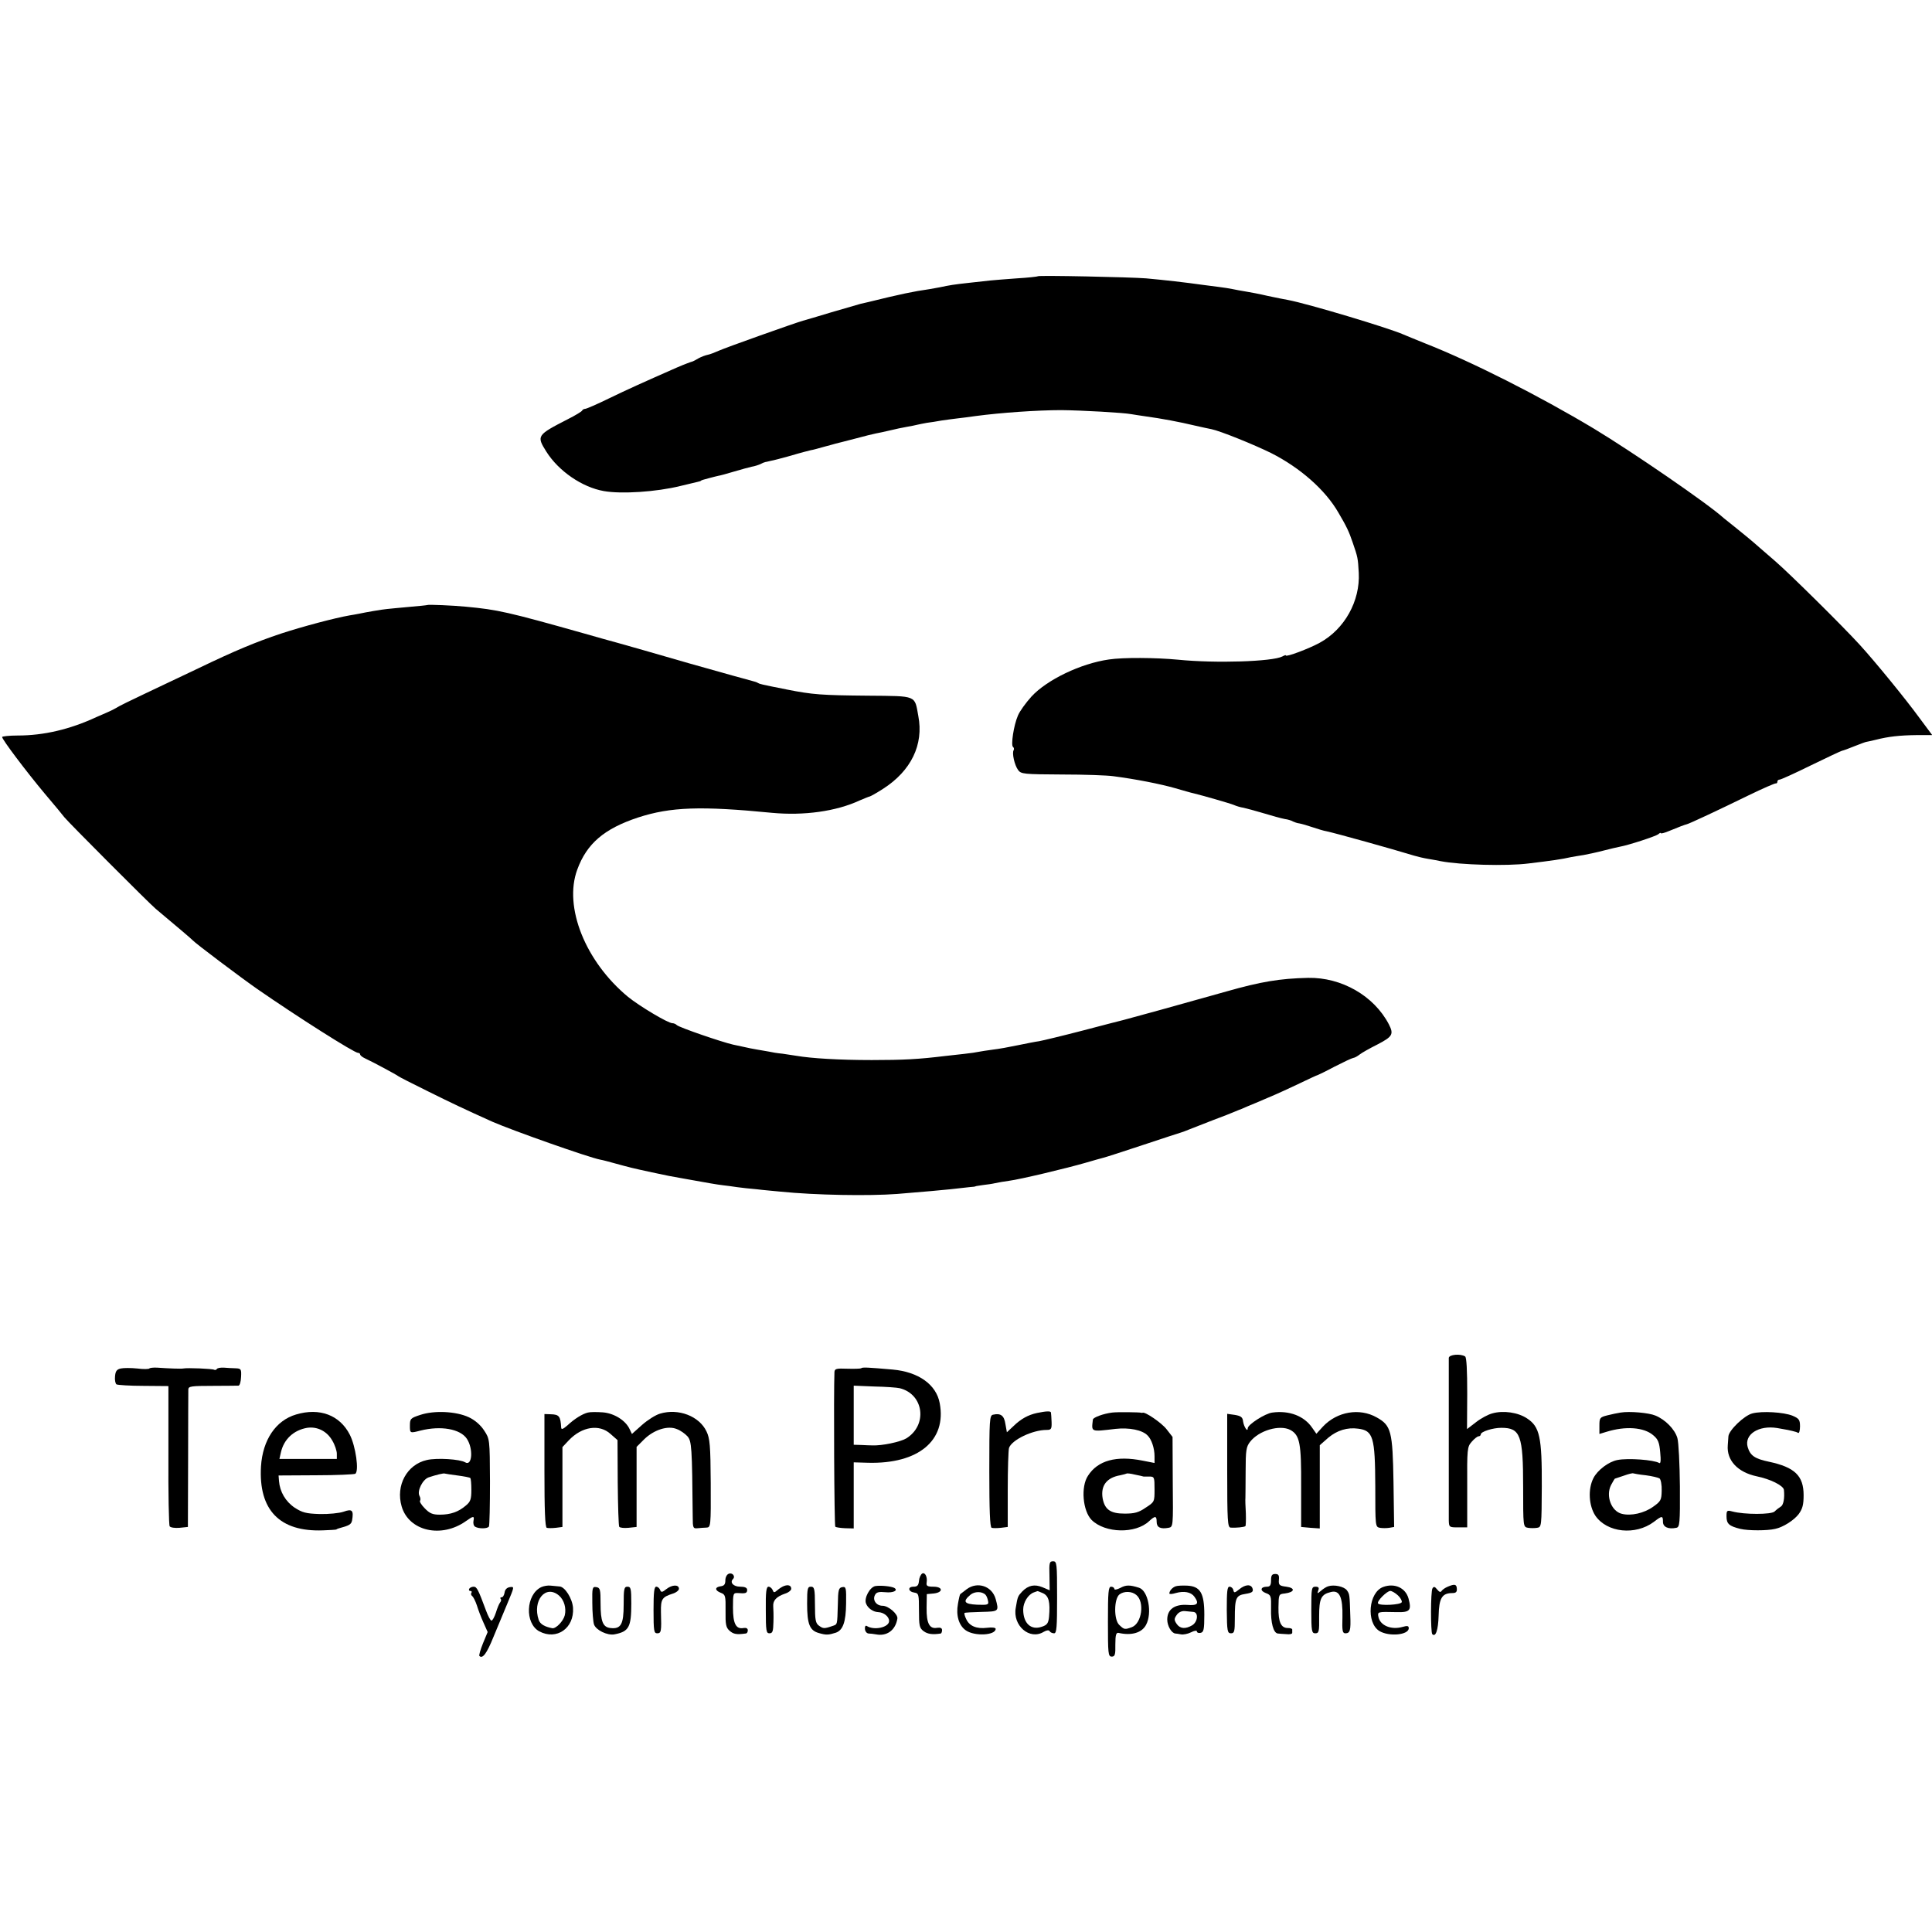 <?xml version="1.0" standalone="no"?>
<!DOCTYPE svg PUBLIC "-//W3C//DTD SVG 20010904//EN"
 "http://www.w3.org/TR/2001/REC-SVG-20010904/DTD/svg10.dtd">
<svg version="1.0" xmlns="http://www.w3.org/2000/svg"
 width="912pt" height="912pt" viewBox="0 0 912 912"
 preserveAspectRatio="xMidYMid meet">
<g transform="translate(0,912) scale(0.1,-0.1)"
fill="#000000" stroke="none">
<path d="M4899 7816 c-2 -2 -47 -7 -99 -10 -52 -4 -108 -8 -125 -10 -16 -2
-61 -7 -100 -11 -73 -8 -91 -11 -138 -21 -16 -3 -38 -7 -50 -9 -72 -10 -139
-24 -289 -61 -10 -2 -26 -6 -35 -8 -10 -3 -72 -21 -138 -40 -66 -20 -127 -38
-135 -40 -36 -10 -368 -128 -398 -142 -18 -8 -41 -17 -52 -19 -10 -2 -29 -9
-42 -16 -13 -8 -25 -14 -28 -15 -8 -2 -43 -15 -75 -29 -168 -74 -230 -102
-319 -145 -57 -28 -108 -50 -114 -50 -6 0 -12 -4 -14 -8 -1 -4 -32 -23 -68
-41 -146 -75 -148 -78 -101 -153 58 -92 169 -168 271 -186 83 -15 249 -4 362
24 93 22 93 22 96 24 1 2 5 3 10 5 4 1 19 5 33 9 14 4 32 8 40 10 8 1 41 10
74 20 33 10 71 20 84 23 13 2 31 8 40 12 9 5 19 9 24 10 4 1 8 1 10 2 1 0 9 2
17 4 8 1 50 12 93 24 43 13 86 24 95 26 9 1 37 9 62 16 25 7 50 13 55 15 6 1
46 12 90 23 44 12 89 23 100 25 11 2 40 8 65 14 25 6 61 14 80 17 19 3 42 8
50 10 8 2 29 6 45 9 17 2 48 7 70 11 22 3 56 8 75 10 19 2 58 7 85 11 120 16
293 28 405 28 98 -1 293 -12 330 -19 13 -2 42 -7 65 -10 80 -11 160 -26 240
-45 28 -6 61 -14 74 -16 40 -8 199 -72 282 -113 136 -69 255 -173 317 -281 39
-66 50 -90 67 -140 25 -72 25 -75 29 -144 7 -133 -67 -266 -184 -330 -51 -28
-160 -69 -160 -60 0 3 -8 0 -17 -5 -47 -24 -313 -33 -493 -15 -105 10 -259 11
-325 1 -134 -19 -293 -96 -366 -175 -27 -30 -56 -70 -64 -90 -20 -46 -34 -141
-23 -148 4 -3 6 -9 3 -15 -9 -13 4 -71 21 -94 14 -19 27 -20 207 -21 106 0
215 -4 242 -8 108 -14 223 -37 290 -56 39 -11 79 -23 90 -25 41 -10 171 -47
190 -55 11 -5 31 -11 45 -13 14 -3 57 -15 95 -26 39 -12 83 -24 99 -27 16 -2
34 -8 40 -12 6 -3 20 -8 30 -9 11 -2 39 -10 62 -18 24 -8 53 -17 66 -19 46
-10 305 -82 413 -115 17 -5 46 -12 65 -15 19 -3 46 -8 60 -11 92 -18 312 -24
415 -11 108 13 158 20 201 30 12 2 39 7 60 10 21 4 64 13 94 21 31 8 65 16 76
18 40 7 169 49 182 59 6 6 12 8 12 5 0 -3 17 1 38 10 46 19 75 30 84 32 11 2
154 69 293 137 66 32 123 57 128 56 4 -1 7 3 7 8 0 6 5 10 11 10 6 0 72 30
147 67 76 37 142 68 147 69 6 1 33 11 60 22 28 11 52 20 55 20 3 0 23 5 45 10
59 15 111 21 193 22 l73 0 -61 82 c-65 89 -207 263 -280 343 -79 87 -333 338
-399 395 -35 30 -69 60 -75 65 -30 27 -86 73 -120 100 -21 17 -44 35 -50 40
-72 66 -432 313 -611 421 -260 156 -576 316 -800 404 -44 18 -89 36 -100 41
-70 31 -450 145 -545 163 -14 2 -56 11 -95 19 -38 9 -86 18 -105 21 -19 3 -46
8 -60 11 -14 3 -45 8 -70 11 -25 3 -56 7 -70 9 -85 12 -182 23 -270 31 -76 6
-506 15 -511 10z"/>
<path d="M2017 6264 c-1 -1 -40 -5 -87 -9 -47 -4 -94 -9 -105 -10 -22 -2 -98
-15 -130 -22 -11 -2 -31 -6 -45 -8 -69 -12 -220 -52 -324 -86 -117 -39 -220
-82 -386 -162 -74 -35 -189 -90 -255 -121 -66 -31 -127 -61 -135 -67 -8 -5
-26 -14 -40 -20 -14 -6 -38 -17 -55 -24 -125 -58 -248 -87 -372 -87 -40 0 -73
-4 -73 -7 0 -12 114 -163 201 -267 46 -54 88 -105 93 -112 19 -24 400 -406
431 -432 110 -92 171 -144 175 -149 11 -13 226 -175 305 -230 186 -129 457
-301 475 -301 5 0 10 -3 10 -7 0 -5 10 -13 23 -19 37 -17 152 -79 157 -84 3
-3 66 -35 141 -72 119 -59 170 -83 303 -143 96 -42 456 -169 509 -179 12 -2
42 -10 67 -17 77 -21 80 -22 177 -43 69 -15 95 -20 153 -30 111 -20 156 -28
183 -31 18 -2 48 -6 67 -9 19 -3 61 -7 93 -10 31 -4 81 -8 110 -11 167 -17
419 -21 552 -11 156 13 191 16 250 22 33 4 74 8 90 10 17 1 30 3 30 4 0 1 16
3 35 6 19 2 46 6 58 9 13 3 43 8 65 11 54 7 271 59 361 85 38 11 76 22 85 24
9 2 93 29 186 60 94 31 175 58 180 59 6 2 24 8 40 15 17 7 66 26 110 43 44 16
91 35 105 41 14 6 27 11 30 12 3 1 16 7 30 13 14 5 57 24 95 40 39 16 106 47
150 68 44 21 82 39 85 39 3 1 39 18 80 40 41 21 81 40 88 41 8 1 21 9 30 16
10 8 47 29 85 48 71 37 77 48 53 95 -70 134 -223 222 -381 219 -134 -3 -223
-18 -385 -64 -198 -56 -466 -130 -487 -135 -10 -2 -97 -25 -193 -50 -96 -25
-188 -47 -205 -50 -16 -2 -61 -11 -100 -19 -38 -8 -92 -18 -120 -21 -27 -4
-57 -8 -65 -10 -8 -2 -40 -7 -70 -10 -30 -3 -71 -8 -90 -10 -123 -15 -194 -19
-345 -19 -153 0 -285 8 -355 20 -14 2 -44 7 -66 10 -23 2 -53 7 -65 10 -13 2
-39 7 -58 10 -18 3 -43 8 -55 11 -11 2 -37 8 -56 12 -53 12 -254 81 -265 92
-5 5 -14 9 -21 9 -21 0 -156 81 -209 124 -202 167 -305 425 -240 601 45 123
127 193 287 246 154 50 296 55 633 22 150 -14 302 7 412 58 24 10 45 19 48 19
3 0 32 16 63 36 133 85 193 209 167 344 -18 99 -4 94 -236 96 -221 2 -263 5
-384 29 -126 25 -128 26 -137 31 -4 3 -16 7 -25 9 -10 2 -145 40 -301 84 -155
45 -306 88 -335 96 -29 8 -99 27 -157 44 -365 103 -411 113 -560 127 -60 6
-179 11 -183 8z"/>
<path d="M6839 2710 c0 -20 0 -727 0 -767 1 -32 2 -33 44 -33 l43 0 0 189 c-1
182 0 191 21 215 12 14 27 26 33 26 5 0 10 4 10 9 0 13 57 31 97 31 90 0 103
-35 103 -279 0 -188 0 -189 23 -193 12 -2 31 -2 43 0 21 3 21 8 22 195 1 234
-10 282 -69 321 -43 29 -113 39 -165 24 -19 -5 -53 -23 -76 -41 l-43 -33 1
168 c0 109 -3 171 -10 175 -22 14 -76 9 -77 -7z"/>
<path d="M570 2660 c-19 -4 -25 -13 -27 -37 -2 -18 2 -35 7 -38 6 -3 63 -7
128 -7 l117 -1 0 -326 c-1 -179 2 -331 6 -336 4 -6 25 -9 47 -7 l39 4 1 316
c0 175 1 325 1 334 1 14 15 16 114 16 61 0 117 1 123 1 6 1 11 19 12 41 2 37
0 40 -26 41 -15 0 -40 2 -55 3 -16 1 -31 -2 -33 -6 -3 -5 -9 -6 -13 -4 -7 5
-128 10 -146 6 -10 -2 -67 0 -123 4 -18 1 -35 -1 -37 -4 -2 -3 -28 -4 -57 0
-30 3 -65 3 -78 0z"/>
<path d="M4065 2661 c-3 -2 -32 -3 -65 -2 -52 2 -60 0 -61 -16 -4 -97 -1 -725
4 -730 4 -3 25 -6 47 -7 l40 -1 0 156 0 156 68 -2 c237 -6 371 105 338 281
-16 88 -100 148 -222 159 -116 10 -144 12 -149 6z m182 -94 c114 -28 133 -174
31 -237 -29 -17 -115 -35 -160 -33 -10 0 -34 1 -53 2 l-35 1 0 139 0 140 98
-4 c53 -1 107 -5 119 -8z"/>
<path d="M1398 2443 c-96 -28 -158 -120 -166 -245 -12 -206 88 -310 293 -302
33 1 61 3 63 4 1 2 5 3 10 5 52 14 60 19 64 38 8 47 1 56 -40 41 -20 -7 -71
-12 -113 -11 -65 2 -82 7 -118 30 -43 29 -70 75 -74 126 l-2 26 176 1 c97 0
180 4 186 7 19 12 2 131 -26 185 -47 92 -142 128 -253 95z m171 -124 c12 -20
21 -48 21 -61 l0 -25 -135 0 -136 0 7 31 c14 62 60 105 124 116 48 7 94 -16
119 -61z"/>
<path d="M1984 2441 c-46 -15 -49 -18 -49 -51 0 -36 0 -36 50 -23 96 24 188 8
219 -39 31 -47 25 -131 -8 -111 -24 15 -133 22 -181 11 -94 -21 -148 -120
-119 -219 34 -117 188 -152 304 -69 35 25 40 25 35 0 -2 -11 1 -23 8 -27 17
-10 58 -10 65 1 3 6 5 101 5 212 -1 201 -1 201 -28 242 -17 26 -44 49 -72 62
-60 28 -163 33 -229 11z m176 -286 c30 -4 57 -9 60 -12 3 -3 5 -28 5 -56 0
-44 -4 -56 -26 -74 -35 -30 -72 -43 -123 -43 -34 0 -48 6 -71 30 -16 16 -26
33 -22 36 3 4 2 14 -3 23 -12 23 15 77 43 87 36 12 72 21 77 18 3 -1 30 -5 60
-9z"/>
<path d="M2775 2452 c-25 -6 -63 -29 -97 -61 -20 -17 -28 -21 -29 -10 -3 53
-9 62 -49 63 l-30 1 0 -267 c0 -186 3 -267 11 -270 6 -2 25 -2 43 0 l31 4 0
188 0 189 30 32 c62 65 144 78 197 30 l33 -29 1 -200 c1 -110 4 -204 7 -209 3
-5 23 -7 44 -5 l38 4 0 189 0 189 36 36 c46 45 112 66 154 48 17 -6 39 -22 50
-34 20 -23 22 -49 25 -381 0 -52 2 -55 23 -53 12 1 31 3 42 3 20 1 21 6 20
209 -1 179 -4 212 -20 245 -34 72 -132 110 -219 84 -21 -6 -59 -30 -86 -54
l-47 -42 -11 23 c-19 41 -73 75 -127 79 -28 2 -59 2 -70 -1z"/>
<path d="M4895 2450 c-41 -9 -75 -27 -111 -62 l-31 -29 -7 39 c-6 40 -22 52
-58 44 -17 -3 -18 -24 -18 -267 0 -184 3 -264 11 -267 6 -2 26 -2 44 0 l32 4
0 176 c0 98 3 186 6 197 13 38 111 85 177 85 22 0 25 4 24 37 -1 21 -2 41 -3
45 -1 8 -22 7 -66 -2z"/>
<path d="M5250 2452 c-41 -5 -90 -23 -91 -33 -7 -60 -12 -58 107 -44 64 7 126
-5 151 -31 19 -18 33 -61 33 -98 l0 -32 -56 11 c-124 25 -212 1 -258 -71 -35
-52 -25 -166 17 -209 64 -63 207 -66 271 -6 29 27 36 26 36 -3 0 -26 18 -35
56 -28 22 4 22 6 20 216 l-1 213 -28 36 c-23 30 -103 85 -114 78 -2 0 -4 -1
-5 0 -8 3 -117 4 -138 1z m148 -302 c1 0 13 0 27 0 24 0 25 -3 25 -60 0 -59 0
-60 -42 -87 -33 -23 -53 -28 -99 -28 -67 0 -94 19 -104 72 -10 60 19 98 83
109 15 3 28 7 30 8 2 2 20 0 40 -5 20 -4 38 -8 40 -9z"/>
<path d="M6006 2452 c-34 -4 -116 -57 -116 -74 0 -21 -18 6 -22 32 -2 20 -10
26 -39 31 l-36 5 0 -268 c0 -237 2 -268 16 -269 24 -2 65 2 70 7 2 2 3 30 2
61 -2 32 -3 65 -2 73 0 8 1 65 1 126 0 98 3 115 21 138 42 54 140 82 190 56
45 -25 52 -63 51 -267 l0 -191 44 -4 44 -3 0 197 0 196 41 36 c41 34 89 49
140 42 71 -9 80 -39 81 -271 0 -190 0 -193 22 -197 11 -2 31 -2 44 0 l23 4 -3
211 c-4 241 -11 268 -79 306 -81 46 -187 28 -254 -43 l-31 -34 -19 27 c-38 57
-109 84 -189 73z"/>
<path d="M7650 2452 c-14 -2 -42 -8 -62 -13 -36 -9 -38 -12 -38 -49 l0 -39 33
10 c90 28 177 22 221 -16 23 -19 29 -34 33 -81 4 -39 2 -55 -5 -50 -25 15
-148 24 -197 14 -42 -8 -94 -48 -113 -85 -27 -52 -22 -131 9 -178 55 -80 189
-94 276 -29 39 30 43 30 43 0 0 -24 25 -36 63 -28 16 3 18 19 17 195 -1 106
-6 209 -12 229 -12 41 -57 87 -104 106 -31 13 -121 21 -164 14z m119 -296 c30
-4 59 -11 65 -15 6 -5 11 -31 10 -58 -1 -44 -4 -50 -41 -76 -42 -30 -104 -44
-147 -33 -50 12 -77 85 -51 136 9 17 17 30 18 30 1 0 20 7 42 14 22 8 42 13
45 11 3 -1 29 -6 59 -9z"/>
<path d="M8272 2448 c-39 -10 -111 -80 -113 -108 -1 -11 -2 -30 -3 -42 -6 -72
47 -128 137 -147 64 -13 126 -44 128 -64 4 -39 -2 -72 -15 -79 -8 -5 -21 -15
-29 -23 -15 -15 -143 -15 -199 0 -26 7 -28 5 -28 -23 0 -35 12 -46 65 -59 37
-9 128 -9 165 0 38 8 89 41 111 70 18 25 23 44 23 89 0 92 -42 132 -164 158
-67 14 -88 29 -100 69 -17 60 52 104 139 90 64 -11 90 -17 99 -23 5 -3 9 11 9
31 0 31 -5 37 -35 50 -42 17 -144 23 -190 11z"/>
<path d="M4954 1682 l1 -69 -33 14 c-38 16 -68 10 -97 -20 -20 -22 -21 -22
-30 -76 -16 -84 65 -155 132 -114 14 8 24 9 28 3 3 -6 13 -10 21 -10 12 0 14
29 14 170 0 160 -1 170 -19 170 -17 0 -19 -7 -17 -68z m-30 -83 c27 -13 34
-42 28 -111 -3 -30 -9 -39 -34 -47 -51 -18 -88 16 -88 81 0 34 23 71 50 81 8
3 16 6 17 6 1 1 13 -4 27 -10z"/>
<path d="M3440 1691 c-9 -3 -16 -17 -16 -31 0 -18 -5 -26 -22 -28 -29 -4 -28
-20 1 -31 21 -8 23 -14 22 -85 -1 -65 2 -79 19 -94 18 -16 33 -19 76 -13 6 0
10 7 10 15 0 9 -7 13 -20 11 -36 -7 -50 21 -50 96 0 67 1 70 23 69 36 -3 44
-1 44 15 0 10 -11 15 -33 15 -32 0 -50 20 -34 36 13 13 -3 32 -20 25z"/>
<path d="M4353 1692 c-7 -5 -14 -20 -15 -35 -2 -21 -8 -27 -26 -27 -29 0 -25
-24 5 -28 20 -3 21 -10 21 -84 0 -72 2 -83 22 -98 19 -14 43 -17 81 -11 3 1 6
8 6 16 0 10 -8 13 -23 11 -36 -7 -51 21 -50 94 l1 65 33 3 c45 5 44 32 -2 32
-28 0 -34 4 -32 18 5 27 -7 52 -21 44z"/>
<path d="M6000 1660 c0 -23 -5 -30 -19 -30 -31 0 -35 -19 -6 -30 25 -9 26 -14
25 -73 -2 -66 11 -116 32 -118 7 -1 25 -2 41 -3 15 -2 27 1 27 6 0 4 0 11 0
16 0 4 -9 7 -21 7 -32 0 -45 28 -44 97 1 62 1 63 30 66 47 6 51 26 7 32 -33 4
-37 8 -35 33 2 21 -2 27 -17 27 -16 0 -20 -7 -20 -30z"/>
<path d="M2555 1628 c-73 -35 -79 -171 -9 -209 82 -43 165 15 159 111 -3 44
-38 99 -63 101 -9 1 -28 3 -42 4 -14 2 -34 -2 -45 -7z m84 -40 c24 -21 35 -59
27 -93 -7 -28 -42 -64 -59 -61 -36 7 -57 19 -64 39 -31 92 33 169 96 115z"/>
<path d="M3146 1619 c-20 -16 -25 -17 -30 -4 -3 8 -11 15 -18 15 -10 0 -13
-26 -13 -110 0 -98 2 -110 17 -110 19 0 21 7 18 101 -1 60 5 70 55 86 17 5 30
16 30 23 0 21 -32 20 -59 -1z"/>
<path d="M3700 1633 c-8 -3 -22 -12 -31 -20 -14 -12 -17 -12 -22 2 -4 8 -12
15 -19 15 -11 0 -14 -26 -13 -110 0 -98 2 -110 17 -110 15 0 18 9 19 53 1 28
0 62 -1 74 -2 28 15 46 55 60 17 5 30 16 30 23 0 16 -14 21 -35 13z"/>
<path d="M4132 1633 c-26 -5 -54 -57 -44 -82 8 -22 33 -40 57 -41 27 -1 52
-21 52 -42 0 -30 -71 -46 -106 -23 -6 3 -9 -4 -8 -15 1 -11 8 -20 17 -21 8 0
24 -2 35 -4 51 -10 92 19 101 74 4 21 -42 61 -70 61 -30 0 -49 28 -35 52 6 12
19 15 48 12 37 -4 62 8 43 20 -14 8 -65 13 -90 9z"/>
<path d="M4563 1618 c-15 -12 -29 -22 -30 -23 -2 -1 -7 -22 -11 -46 -10 -54 4
-102 37 -125 41 -29 141 -24 141 7 0 6 -17 8 -41 5 -49 -6 -83 8 -98 41 -7 14
-10 27 -8 29 1 2 38 4 80 5 83 2 83 2 67 61 -17 61 -86 84 -137 46z m89 -26
c5 -5 10 -18 12 -29 4 -18 0 -20 -52 -18 -61 3 -69 15 -31 47 19 16 54 17 71
0z"/>
<path d="M5288 1624 c-16 -8 -28 -10 -28 -4 0 5 -7 10 -15 10 -13 0 -15 -25
-15 -165 0 -151 1 -165 18 -165 15 0 18 9 17 58 0 45 4 56 15 54 61 -14 110 0
130 38 30 56 10 161 -33 175 -44 14 -62 14 -89 -1z m76 -33 c40 -33 26 -134
-21 -152 -33 -12 -36 -12 -59 10 -27 24 -26 125 1 145 22 16 58 15 79 -3z"/>
<path d="M5550 1632 c-15 -5 -30 -21 -30 -34 0 -4 14 -3 30 2 39 11 72 5 88
-17 24 -33 15 -43 -33 -39 -60 4 -95 -21 -95 -69 0 -30 20 -64 38 -66 4 0 16
-2 27 -4 11 -2 32 2 48 10 15 8 27 9 27 4 0 -6 8 -9 17 -7 15 3 18 15 18 86 0
102 -19 134 -81 137 -21 1 -46 0 -54 -3z m83 -121 c25 -2 22 -46 -5 -63 -32
-19 -58 -17 -74 7 -12 18 -12 24 1 42 8 12 23 19 37 18 13 -1 31 -3 41 -4z"/>
<path d="M5849 1617 c-21 -17 -24 -17 -27 -3 -2 9 -10 16 -18 16 -11 0 -13
-22 -13 -110 1 -100 3 -110 20 -110 16 0 18 9 18 70 0 97 5 109 50 116 31 5
38 10 34 24 -6 23 -34 22 -64 -3z"/>
<path d="M6270 1632 c-8 -2 -24 -12 -34 -21 -18 -15 -19 -15 -13 2 5 12 1 17
-13 17 -19 0 -20 -7 -20 -110 0 -101 2 -110 19 -110 17 0 19 8 18 79 0 86 9
105 56 116 40 10 56 -24 54 -118 -2 -65 0 -77 14 -77 22 0 26 14 23 85 -3 97
-3 100 -16 118 -13 18 -61 28 -88 19z"/>
<path d="M6530 1629 c-70 -25 -82 -168 -19 -208 46 -28 139 -19 139 13 0 11
-6 13 -30 6 -53 -15 -105 7 -113 47 -5 25 -5 25 84 23 65 -2 73 8 58 64 -14
51 -66 74 -119 55z m69 -40 c12 -11 20 -26 18 -32 -4 -13 -105 -18 -112 -6 -7
10 42 59 58 59 7 0 23 -9 36 -21z"/>
<path d="M6834 1630 c-12 -5 -25 -14 -29 -20 -5 -8 -11 -5 -21 7 -11 14 -16
15 -22 5 -9 -13 -9 -208 -1 -216 16 -16 28 19 30 87 2 84 16 107 66 107 16 0
21 6 20 20 -1 22 -10 24 -43 10z"/>
<path d="M2215 1620 c-3 -5 -1 -10 5 -10 6 0 9 -4 5 -9 -3 -5 -1 -12 4 -15 5
-4 15 -23 22 -44 6 -20 20 -57 31 -81 l20 -45 -22 -53 c-12 -30 -20 -57 -17
-60 15 -15 35 12 66 89 19 45 49 118 67 161 32 77 33 78 11 75 -14 -2 -23 -11
-25 -25 -2 -13 -8 -23 -14 -23 -6 0 -8 -3 -5 -7 4 -3 3 -11 -2 -17 -5 -6 -14
-28 -20 -48 -7 -21 -16 -38 -21 -38 -5 0 -16 21 -26 48 -36 97 -43 112 -58
112 -8 0 -18 -4 -21 -10z"/>
<path d="M2796 1553 c0 -43 4 -89 8 -101 9 -27 63 -53 96 -47 69 13 80 34 80
145 0 71 -2 80 -18 80 -16 0 -18 -10 -18 -85 0 -93 -13 -116 -63 -110 -35 4
-46 31 -46 115 0 67 -2 75 -20 78 -19 3 -20 -3 -19 -75z"/>
<path d="M3810 1550 c0 -97 12 -127 56 -139 35 -10 45 -9 80 2 33 12 47 50 48
137 1 75 0 81 -18 78 -17 -3 -20 -12 -21 -83 -3 -99 -1 -92 -27 -101 -37 -13
-43 -12 -62 2 -16 11 -19 28 -19 99 0 75 -3 85 -19 85 -16 0 -18 -9 -18 -80z"/>
</g>
</svg>
